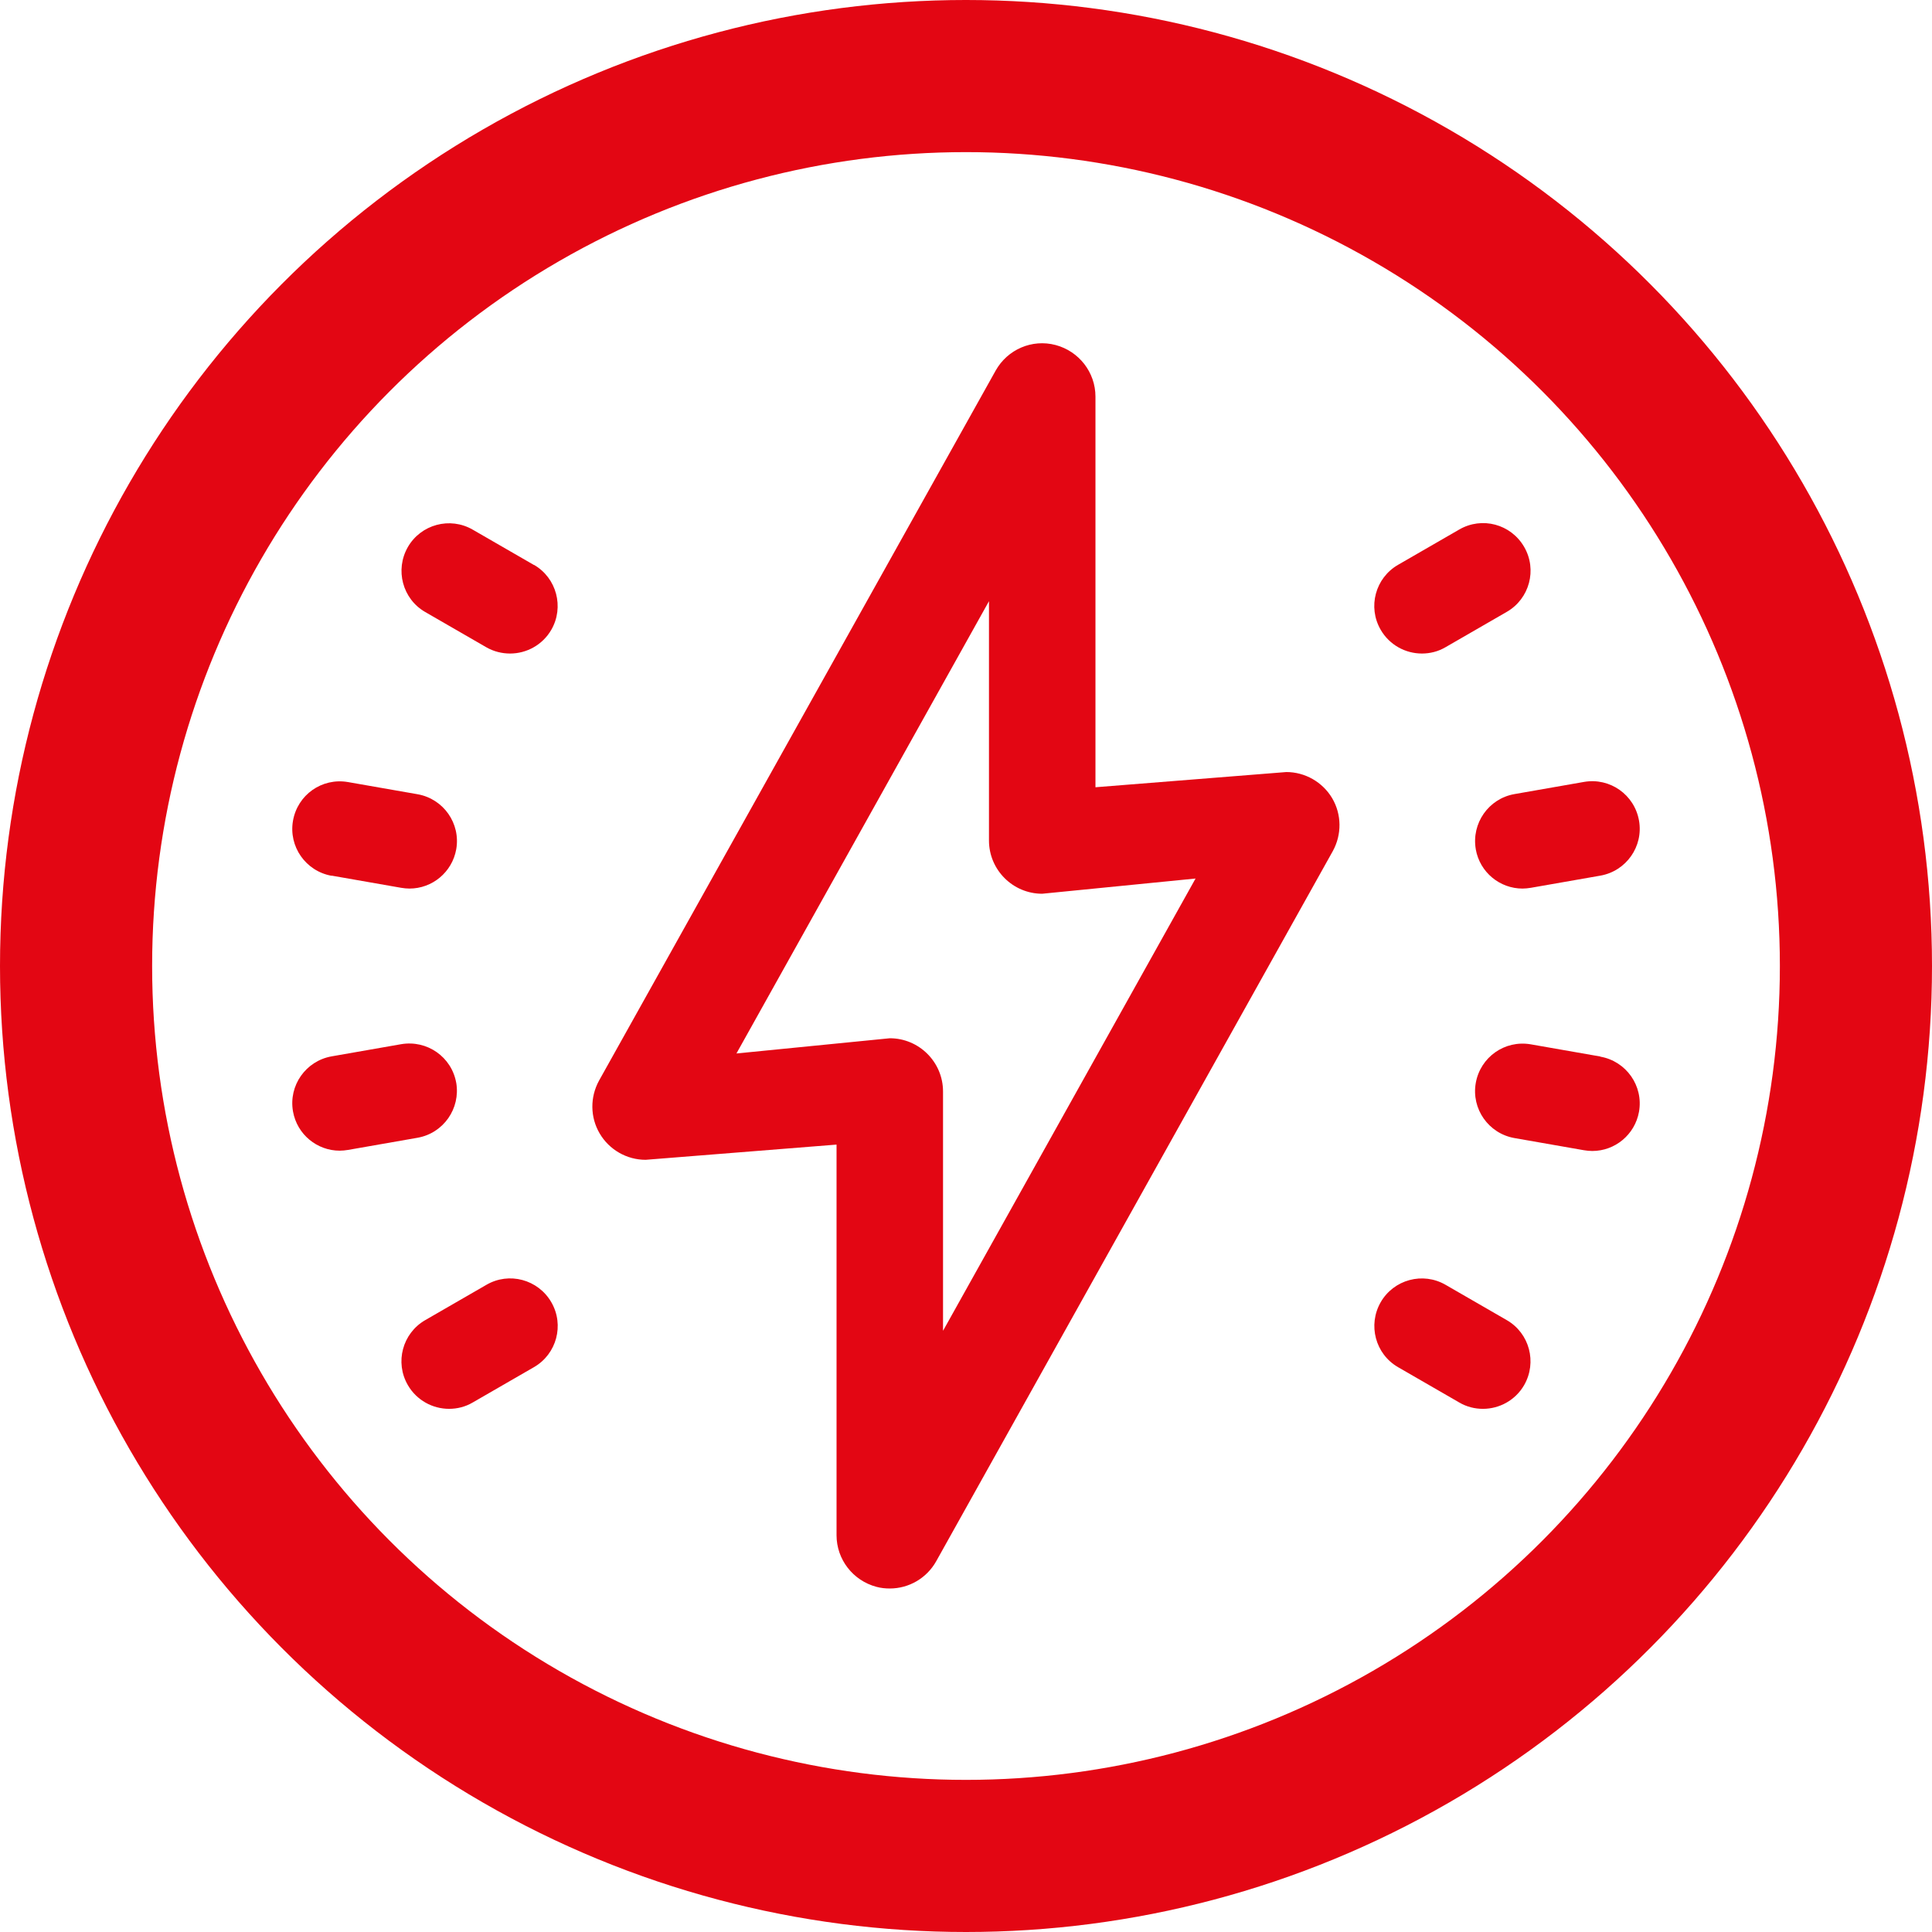 <?xml version="1.0" encoding="UTF-8"?>
<svg id="Layer_2" data-name="Layer 2" xmlns="http://www.w3.org/2000/svg" width="127" height="127" viewBox="0 0 127 127">
  <g id="Layer_1-2" data-name="Layer 1">
    <g>
      <circle cx="63.5" cy="63.5" r="58.5" fill="none" stroke="#e30613" stroke-miterlimit="10" stroke-width="10"/>
      <path d="M84.56,50.75l-12.55,1v-25.68c0-1.59-1.08-2.98-2.62-3.39-1.55-.41-3.16.29-3.94,1.68l-26.07,46.67c-.6,1.09-.59,2.41.04,3.48.63,1.07,1.78,1.73,3.02,1.73l12.55-1v25.68c0,1.59,1.08,2.98,2.62,3.39.29.08.59.11.88.11,1.25,0,2.42-.67,3.05-1.79l26.07-46.68c.6-1.09.59-2.41-.04-3.48-.63-1.06-1.78-1.72-3.02-1.72h0ZM61.99,87.48v-15.73c0-1.93-1.57-3.5-3.5-3.5l-10.08,1,16.6-29.73v15.73c0,1.93,1.57,3.5,3.5,3.5l10.08-1-16.6,29.73Z" fill="#e30613"/>
      <g>
        <path d="M35.1,37.14l-4.02-2.32c-1.5-.87-3.41-.35-4.27,1.14-.86,1.5-.35,3.41,1.14,4.27l4.02,2.32c.49.28,1.03.41,1.56.41,1.08,0,2.13-.56,2.71-1.56.86-1.49.35-3.41-1.14-4.27h0Z" fill="#e30613"/>
        <path d="M99.05,86.78l-4.02-2.32c-1.5-.87-3.41-.35-4.27,1.14-.86,1.5-.35,3.41,1.14,4.27l4.02,2.32c.49.29,1.03.42,1.56.42,1.08,0,2.13-.56,2.71-1.56.86-1.5.35-3.41-1.14-4.27h0Z" fill="#e30613"/>
        <path d="M21.8,57.56l4.57.8c.18.03.37.05.55.05,1.49,0,2.8-1.07,3.07-2.58.3-1.7-.84-3.32-2.54-3.62l-4.57-.8c-1.72-.3-3.32.84-3.62,2.54-.3,1.7.84,3.32,2.54,3.62h0Z" fill="#e30613"/>
        <path d="M105.2,69.45l-4.57-.8c-1.71-.3-3.32.84-3.62,2.54-.3,1.7.84,3.32,2.54,3.62l4.57.8c.18.03.37.05.55.05,1.49,0,2.8-1.07,3.07-2.58.3-1.7-.84-3.32-2.54-3.62h0Z" fill="#e30613"/>
        <path d="M29.99,71.18c-.3-1.7-1.91-2.83-3.62-2.54l-4.57.8c-1.7.3-2.84,1.92-2.54,3.62.27,1.52,1.59,2.58,3.07,2.58.18,0,.36-.02.55-.05l4.57-.8c1.7-.3,2.83-1.92,2.54-3.62h0Z" fill="#e30613"/>
        <path d="M97.01,55.83c.27,1.52,1.59,2.58,3.07,2.58.18,0,.36-.02.55-.05l4.57-.8c1.7-.3,2.84-1.92,2.54-3.62-.3-1.7-1.91-2.84-3.62-2.54l-4.57.8c-1.7.3-2.83,1.92-2.54,3.62h0Z" fill="#e30613"/>
        <path d="M31.97,84.46l-4.02,2.32c-1.49.86-2.01,2.77-1.14,4.27.58,1,1.63,1.56,2.71,1.56.53,0,1.07-.13,1.56-.42l4.02-2.32c1.49-.86,2.01-2.77,1.14-4.27-.87-1.5-2.78-2.01-4.27-1.14h0Z" fill="#e30613"/>
        <path d="M93.47,42.96c.53,0,1.07-.13,1.56-.42l4.02-2.32c1.49-.86,2.01-2.77,1.14-4.27-.87-1.5-2.77-2.01-4.27-1.14l-4.02,2.32c-1.49.86-2.01,2.77-1.14,4.27.58,1,1.63,1.56,2.71,1.56h0Z" fill="#e30613"/>
      </g>
    </g>
  </g>
</svg>